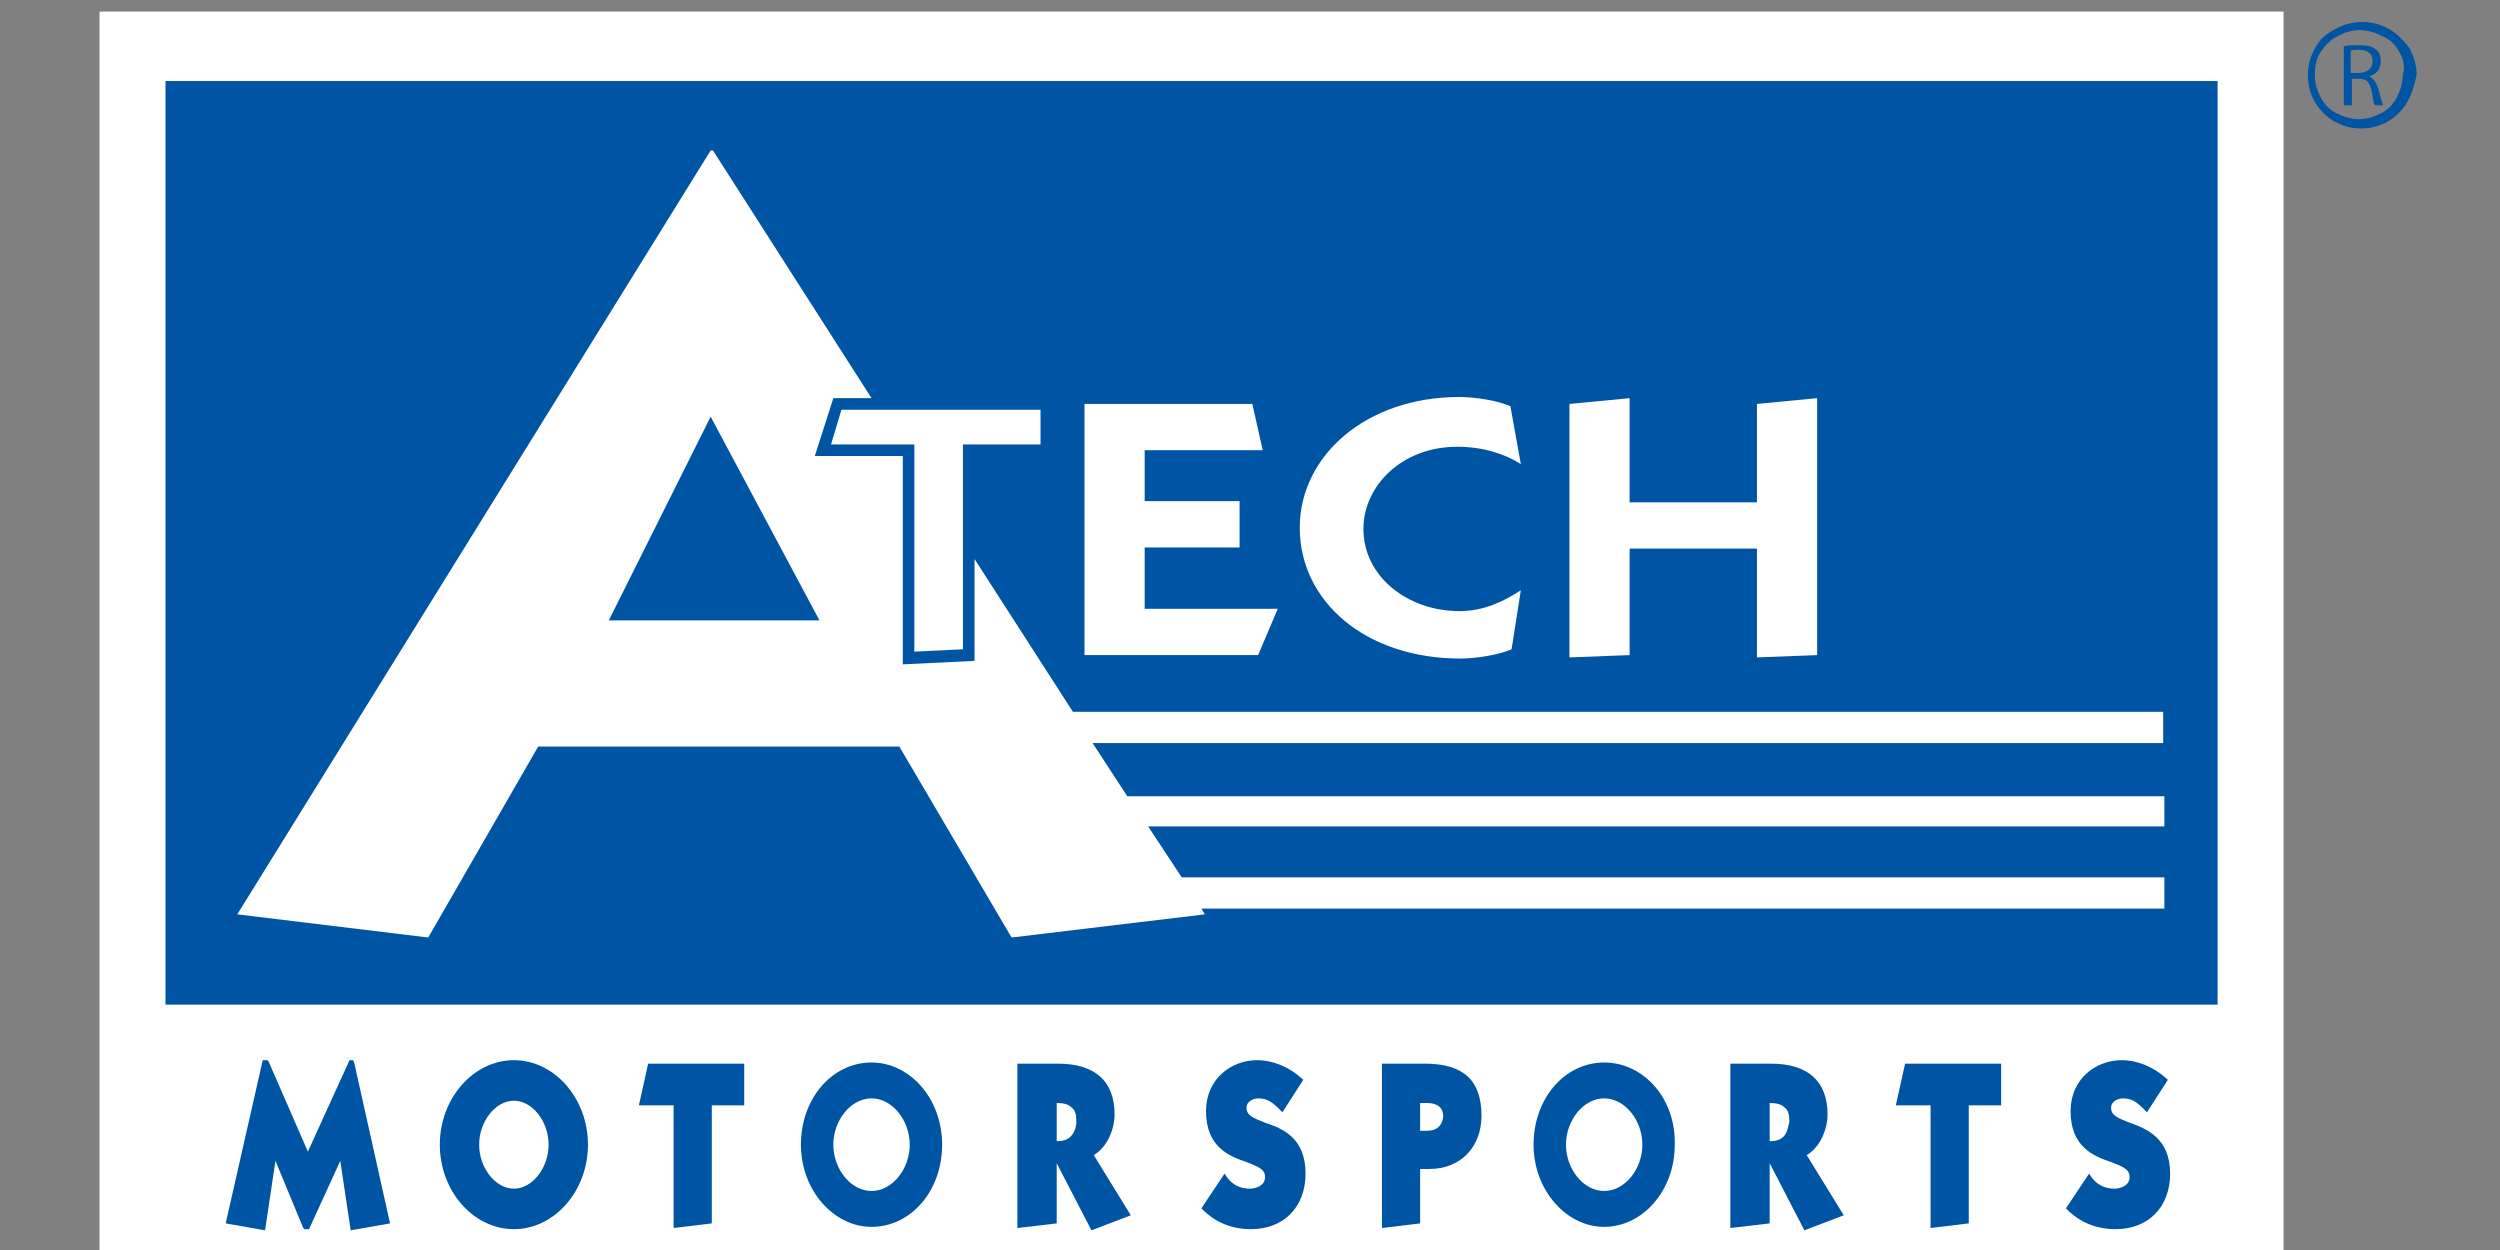 <?xml version="1.0" encoding="UTF-8"?>
<svg xmlns="http://www.w3.org/2000/svg" xmlns:xlink="http://www.w3.org/1999/xlink" version="1.1" id="Layer_1" x="0px" y="0px" viewBox="0 0 216 108" style="enable-background:new 0 0 216 108;" xml:space="preserve">
<rect x="0" y="0" width="216" height="108" fill="#808080" stroke="none"/>
<style type="text/css">
	.st0{fill:#FFFFFF;}
	.st1{fill-rule:evenodd;clip-rule:evenodd;fill:#0054A4;}
	.st2{fill:#0054A4;}
	.st3{fill:none;stroke:#0054A4;stroke-width:0.663;stroke-linecap:round;stroke-miterlimit:3.864;}
	.st4{fill:none;stroke:#0054A4;stroke-width:0.663;stroke-miterlimit:3.864;}
</style>
<rect x="8.6" y="1" class="st0" width="188.7" height="111.4"></rect>
<path class="st1" d="M208,8.8c-0.4,0.7-1,1.3-1.7,1.7c-0.7,0.4-1.5,0.6-2.3,0.6c-0.8,0-1.6-0.2-2.3-0.6c-0.7-0.4-1.3-1-1.7-1.7  c-0.4-0.7-0.6-1.5-0.6-2.3c0-0.8,0.2-1.6,0.6-2.3c0.4-0.8,1-1.3,1.8-1.7c0.7-0.4,1.5-0.6,2.3-0.6c0.8,0,1.6,0.2,2.3,0.6  c0.7,0.4,1.3,1,1.8,1.7c0.4,0.8,0.6,1.5,0.6,2.3C208.6,7.3,208.4,8.1,208,8.8z M207.3,4.5c-0.3-0.6-0.8-1.1-1.5-1.4  c-0.6-0.3-1.3-0.5-1.9-0.5c-0.7,0-1.3,0.2-1.9,0.5c-0.6,0.3-1.1,0.8-1.5,1.4c-0.4,0.6-0.5,1.3-0.5,2c0,0.7,0.2,1.3,0.5,1.9  c0.3,0.6,0.8,1.1,1.4,1.4c0.6,0.3,1.3,0.5,1.9,0.5c0.7,0,1.3-0.2,1.9-0.5c0.6-0.3,1.1-0.8,1.4-1.4c0.3-0.6,0.5-1.3,0.5-1.9  C207.8,5.8,207.7,5.1,207.3,4.5z M205.5,7.7c0.2,0.7,0.3,1.2,0.4,1.4h-0.7c-0.1-0.1-0.2-0.6-0.3-1.3c-0.2-0.7-0.4-1-1.1-1h-0.6v2.3  h-0.7V4c0.3-0.1,0.8-0.1,1.3-0.1c0.7,0,1.2,0.1,1.5,0.4c0.3,0.2,0.4,0.6,0.4,1c0,0.7-0.4,1.1-1,1.3v0C205.1,6.8,205.3,7.1,205.5,7.7  z M205,5.3c0-0.7-0.5-1-1.2-1c-0.3,0-0.6,0-0.7,0.1v1.9h0.7C204.5,6.3,205,5.9,205,5.3z"></path>
<rect x="14.3" y="7" class="st2" width="177.3" height="79.8"></rect>
<polygon class="st3" points="61.4,36 70.8,53.6 52.6,53.6 "></polygon>
<polygon class="st3" points="36.9,81.1 46.4,64.6 77.5,64.6 87.3,81.1 104,79.1 61.6,13 61.3,13 20.5,79.1 "></polygon>
<polygon class="st3" points="71.1,38.9 78.5,38.9 78.5,56.8 83.7,56.6 83.7,38.9 90.4,38.9 90.4,34.9 72.4,34.9 "></polygon>
<polygon class="st4" points="151.8,43.4 140.8,43.4 140.8,34.4 135.6,34.9 135.6,56.8 140.8,56.6 140.8,47.4 151.8,47.4 151.8,56.8   157,56.6 157,34.4 151.8,34.9 "></polygon>
<polygon class="st4" points="108.7,56.6 110.4,52.6 98.9,52.6 98.9,47.3 107.1,47.3 107.1,43.3 98.9,43.3 98.9,38.9 109.1,38.9   108.2,34.9 93.7,34.9 93.7,56.6 "></polygon>
<path class="st4" d="M131.4,51c-1.4,0.9-3.1,1.8-5.3,1.8c-4.5,0-8.3-3-8.3-7.1c0-3.7,3.3-7.1,8.1-7.1c2.2,0,4.1,0.6,5.5,1.5l-0.9-5  c-1.1-0.5-3.1-0.8-4.4-0.8c-8.1,0-13.8,5.1-13.8,11.3c0,6.3,5.6,11.3,13.9,11.3c1.2,0,3.3-0.3,4.4-0.8L131.4,51z"></path>
<g>
	<polygon class="st0" points="108.7,56.6 110.4,52.6 98.9,52.6 98.9,47.3 107.1,47.3 107.1,43.3 98.9,43.3 98.9,38.9 109.1,38.9    108.2,34.9 93.7,34.9 93.7,56.6  "></polygon>
	<path class="st0" d="M131.4,51c-1.4,0.9-3.1,1.8-5.3,1.8c-4.5,0-8.3-3-8.3-7.1c0-3.7,3.3-7.1,8.1-7.1c2.2,0,4.1,0.6,5.5,1.5l-0.9-5   c-1.1-0.5-3.1-0.8-4.4-0.8c-8.1,0-13.8,5.1-13.8,11.3c0,6.3,5.6,11.3,13.9,11.3c1.2,0,3.3-0.3,4.4-0.8L131.4,51z"></path>
	<polygon class="st0" points="151.8,43.4 140.8,43.4 140.8,34.4 135.6,34.9 135.6,56.8 140.8,56.6 140.8,47.4 151.8,47.4    151.8,56.8 157,56.6 157,34.4 151.8,34.9  "></polygon>
	<polygon class="st0" points="89.9,35.4 72.7,35.4 71.8,38.4 79,38.4 79,56.3 83.2,56.1 83.2,38.4 89.9,38.4  "></polygon>
</g>
<path class="st0" d="M186.9,68.8H97.4l-3-4.6h92.5v-2.7H92.7l-8.5-13.2v8.8L78,57.4V39.4h-7.6l1.6-5h3.3L61.6,13h-0.2l-40.9,66  l16.5,2l9.5-16.5h31.2l9.7,16.5l16.7-2l-0.3-0.5h83.2v-2.7h-84.9l-2.9-4.4h87.8V68.8z M52.6,53.6L61.4,36l9.4,17.6H52.6z"></path>
<g>
	<path class="st2" d="M44.4,91.6c-3.5,0-6.4,3.3-6.4,7.3s2.9,7.3,6.4,7.3s6.4-3.3,6.4-7.3S47.9,91.6,44.4,91.6z M44.4,102.7   c-1.6,0-3-1.8-3-3.8s1.4-3.8,3-3.8s3,1.8,3,3.8S46,102.7,44.4,102.7z"></path>
	<path class="st1" d="M75.3,94.9c1.8,0,3.3,1.9,3.3,4s-1.5,4-3.3,4c-1.8,0-3.3-1.9-3.3-4S73.5,94.9,75.3,94.9z M75.3,91.8   c-3.4,0-6.1,3.1-6.1,7.1c0,3.9,2.8,7.1,6.1,7.1c3.4,0,6.1-3.1,6.1-7.1C81.4,94.9,78.6,91.8,75.3,91.8z"></path>
	<path class="st1" d="M138.6,94.9c1.8,0,3.3,1.9,3.3,4s-1.5,4-3.3,4c-1.8,0-3.3-1.9-3.3-4S136.8,94.9,138.6,94.9z M138.6,91.8   c-3.4,0-6.1,3.1-6.1,7.1c0,3.9,2.8,7.1,6.1,7.1s6.1-3.1,6.1-7.1C144.8,94.9,142,91.8,138.6,91.8z"></path>
	<polygon class="st2" points="30.6,91.8 30.5,91.6 30.2,91.6 26.6,99.5 23.2,91.7 23.1,91.6 22.7,91.6 19.5,105.7 22.9,106.3    23.8,100.3 26.2,106.1 26.3,106.2 26.7,106.2 29.4,100.3 30.3,106.3 33.7,105.7  "></polygon>
	<polygon class="st2" points="56,91.9 55.2,95.5 58.2,95.5 58.2,106.1 61.5,105.7 61.5,95.5 64.3,95.5 64.3,91.9  "></polygon>
	<polygon class="st2" points="164.6,91.9 163.8,95.5 166.8,95.5 166.8,106.1 170.1,105.7 170.1,95.5 172.9,95.5 172.9,91.9  "></polygon>
	<path class="st2" d="M109.3,97c-1-0.4-1.6-0.6-1.6-1.3c0-0.6,0.7-0.8,1-0.8c0.8,0,1.2,0.3,1.9,1l0.2,0.2l1.8-2.8l-0.1-0.1   c-1.1-1-2.5-1.6-3.9-1.6c-2.2,0-4.4,1.6-4.4,4.4c0,3.1,2,3.9,3.5,4.4c1,0.4,1.6,0.6,1.6,1.3c0,0.8-0.9,1-1.3,1c-0.8,0-1.5-0.3-2-1   l-0.2-0.3l-2,3l0.1,0.1c1.1,1.1,2.5,1.7,4.2,1.7c2.8,0,4.7-1.9,4.7-4.8C112.8,98.3,110.8,97.5,109.3,97z"></path>
	<path class="st2" d="M184,97c-1-0.4-1.6-0.6-1.6-1.3c0-0.6,0.7-0.8,1-0.8c0.8,0,1.2,0.3,1.9,1l0.2,0.2l1.8-2.8l-0.1-0.1   c-1.1-1-2.5-1.6-3.9-1.6c-2.2,0-4.4,1.6-4.4,4.4c0,3.1,2,3.9,3.5,4.4c1,0.4,1.6,0.6,1.6,1.3c0,0.8-0.9,1-1.3,1c-0.8,0-1.5-0.3-2-1   l-0.2-0.3l-2,3l0.1,0.1c1.1,1.1,2.5,1.7,4.2,1.7c2.8,0,4.7-1.9,4.7-4.8C187.5,98.3,185.4,97.5,184,97z"></path>
	<path class="st2" d="M94.5,99.8c1.2-0.7,1.8-2.3,1.8-3.5c0-2.9-1.7-4.4-4.9-4.4h-3.5v14.2l3.4-0.4v-5.2l3,5.8l3.4-1.3L94.5,99.8z    M92.5,98.2c-0.3,0.3-0.7,0.4-1.2,0.4v-3.3c0.6,0,1,0.1,1.3,0.4c0.3,0.2,0.4,0.6,0.4,1.2C93,97.4,92.8,97.9,92.5,98.2z"></path>
	<path class="st2" d="M156.1,99.8c1.2-0.7,1.8-2.3,1.8-3.5c0-2.9-1.7-4.4-4.9-4.4h-3.5v14.2l3.4-0.4v-5.2l3,5.8l3.4-1.3L156.1,99.8z    M154.1,98.2c-0.3,0.3-0.7,0.4-1.2,0.4v-3.3c0.6,0,1,0.1,1.3,0.4c0.3,0.2,0.4,0.6,0.4,1.2C154.5,97.4,154.4,97.9,154.1,98.2z"></path>
	<path class="st2" d="M123.1,91.9h-3.7v14.2l3.3-0.4V101h0.8c2.7,0,4.5-1.9,4.5-4.6C128,93.3,126.4,91.9,123.1,91.9z M123.3,97.7   h-0.6v-2.4h0.6c0.9,0,1.4,0.4,1.4,1.2C124.6,97.2,124.2,97.7,123.3,97.7z"></path>
</g>
</svg>
